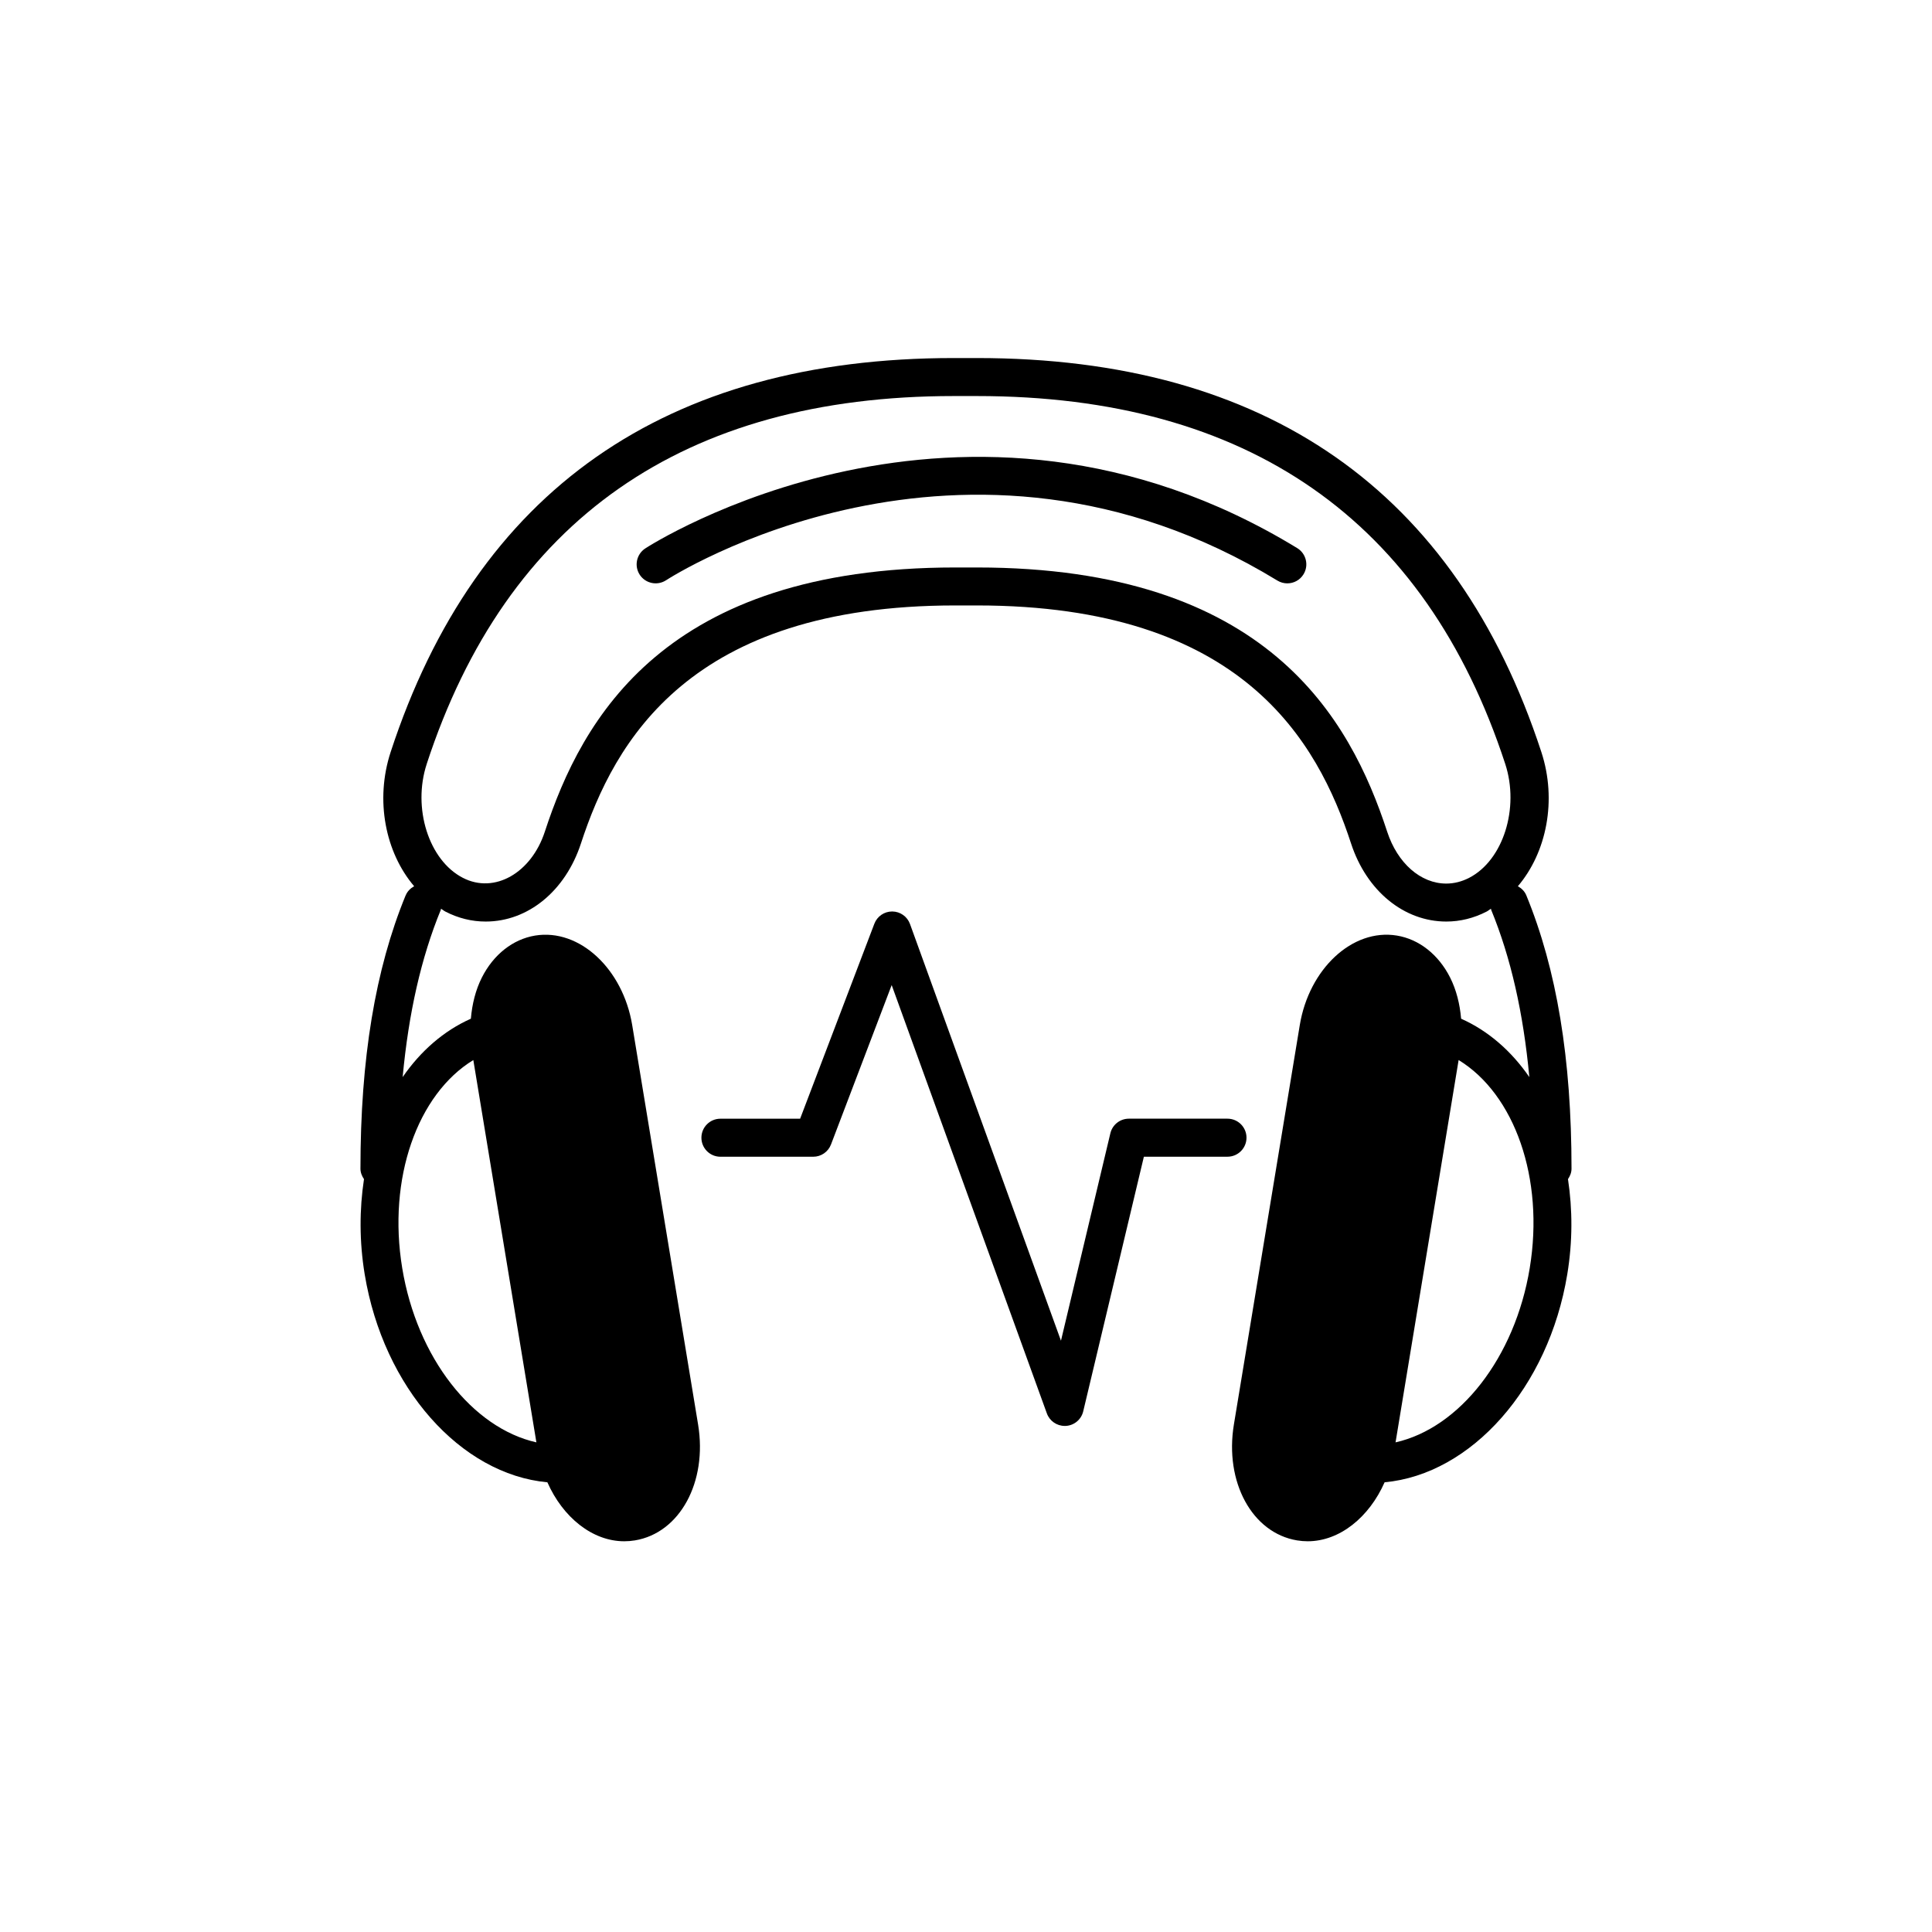 <?xml version="1.0" encoding="UTF-8"?>
<!-- Uploaded to: SVG Repo, www.svgrepo.com, Generator: SVG Repo Mixer Tools -->
<svg fill="#000000" width="800px" height="800px" version="1.1" viewBox="144 144 512 512" xmlns="http://www.w3.org/2000/svg">
 <g>
  <path d="m251.5 381.28c-8.062 19.609-11.977 43.301-11.977 72.434 0 1.043 0.395 1.961 0.938 2.766-1.215 7.996-1.246 16.531 0.188 25.23 4.957 30.043 25.426 52.996 48.41 55.113 4.106 9.281 11.922 15.629 20.375 15.629 0.938 0 1.879-0.074 2.82-0.23 11.91-1.965 19.266-15.461 16.746-30.727l-17.461-105.84c-2.449-14.836-13.93-25.645-25.73-23.719-5.883 0.973-11.027 5.023-14.105 11.113-1.656 3.273-2.586 7.012-2.918 10.918-7.18 3.199-13.316 8.559-18.078 15.473 1.582-16.977 4.902-31.648 10.113-44.332 0.039-0.098 0.023-0.191 0.055-0.289 0.395 0.23 0.734 0.543 1.145 0.754 3.41 1.762 7.012 2.656 10.707 2.648 11.215 0 21.113-8.117 25.223-20.676 8.863-27.086 28.789-63.094 99.207-63.094h5.723c70.379 0 90.305 36.008 99.168 63.094 4.106 12.559 14.012 20.676 25.227 20.676 3.691 0 7.297-0.891 10.707-2.648 0.406-0.211 0.746-0.523 1.137-0.754 0.031 0.098 0.016 0.191 0.055 0.289 5.211 12.676 8.531 27.352 10.113 44.332-4.762-6.914-10.898-12.273-18.078-15.473-0.332-3.906-1.266-7.637-2.918-10.918-3.078-6.09-8.219-10.141-14.105-11.113-11.812-1.945-23.285 8.883-25.73 23.719l-17.461 105.84c-2.519 15.262 4.836 28.758 16.746 30.727 0.941 0.156 1.883 0.23 2.816 0.23 8.457 0 16.27-6.344 20.375-15.629 22.984-2.117 43.453-25.07 48.41-55.113 1.438-8.699 1.406-17.234 0.188-25.23 0.543-0.805 0.938-1.719 0.938-2.766 0-29.129-3.918-52.824-11.977-72.434-0.449-1.098-1.281-1.879-2.242-2.418 7.617-8.953 10.41-22.781 6.231-35.547-22.672-69.301-72.996-104.43-149.57-104.43h-6.16c-76.352 0-126.56 35.141-149.23 104.43-4.176 12.766-1.387 26.59 6.231 35.543-0.957 0.539-1.789 1.324-2.238 2.422zm17.934 43.641 16.715 101.32c-16.922-3.797-31.629-22.383-35.555-46.168-3.93-23.793 4.027-46.109 18.84-55.148zm279.96 55.152c-3.926 23.789-18.633 42.371-35.559 46.168l16.715-101.32c14.816 9.035 22.773 31.352 18.844 55.148zm-292.31-133.62c21.168-64.695 68.16-97.496 139.66-97.496h6.16c71.73 0 118.83 32.805 140 97.492 3.828 11.703-0.543 25.523-9.551 30.18-1.965 1.012-4.012 1.527-6.082 1.527-6.777 0-12.918-5.391-15.648-13.734-9.84-30.066-31.816-70.035-108.74-70.035h-5.723c-76.969 0-98.949 39.973-108.78 70.035-3.562 10.887-13.312 16.559-21.73 12.207-9.016-4.652-13.395-18.473-9.562-30.176z"/>
  <path d="m447.14 450.54h22.156c2.781 0 5.039-2.258 5.039-5.039s-2.258-5.039-5.039-5.039h-26.137c-2.332 0-4.363 1.602-4.902 3.875l-13.09 54.965-40.008-110.43c-0.719-1.98-2.59-3.305-4.695-3.32h-0.039c-2.09 0-3.965 1.289-4.711 3.246l-19.672 51.672h-21.121c-2.781 0-5.039 2.258-5.039 5.039s2.258 5.039 5.039 5.039h24.59c2.09 0 3.965-1.289 4.711-3.246l16.082-42.246 41.125 113.51c0.727 2 2.625 3.32 4.734 3.32 0.098 0 0.191 0 0.289-0.004 2.223-0.125 4.102-1.699 4.613-3.863z"/>
  <path d="m320.54 297.76c0.777-0.516 78.625-50.785 161.99 0.102 0.82 0.5 1.723 0.734 2.621 0.734 1.699 0 3.356-0.855 4.301-2.414 1.449-2.371 0.699-5.477-1.676-6.926-88.777-54.191-171.98-0.453-172.8 0.102-2.316 1.535-2.957 4.66-1.422 6.984 1.535 2.312 4.66 2.949 6.988 1.418z"/>
 </g>
</svg>